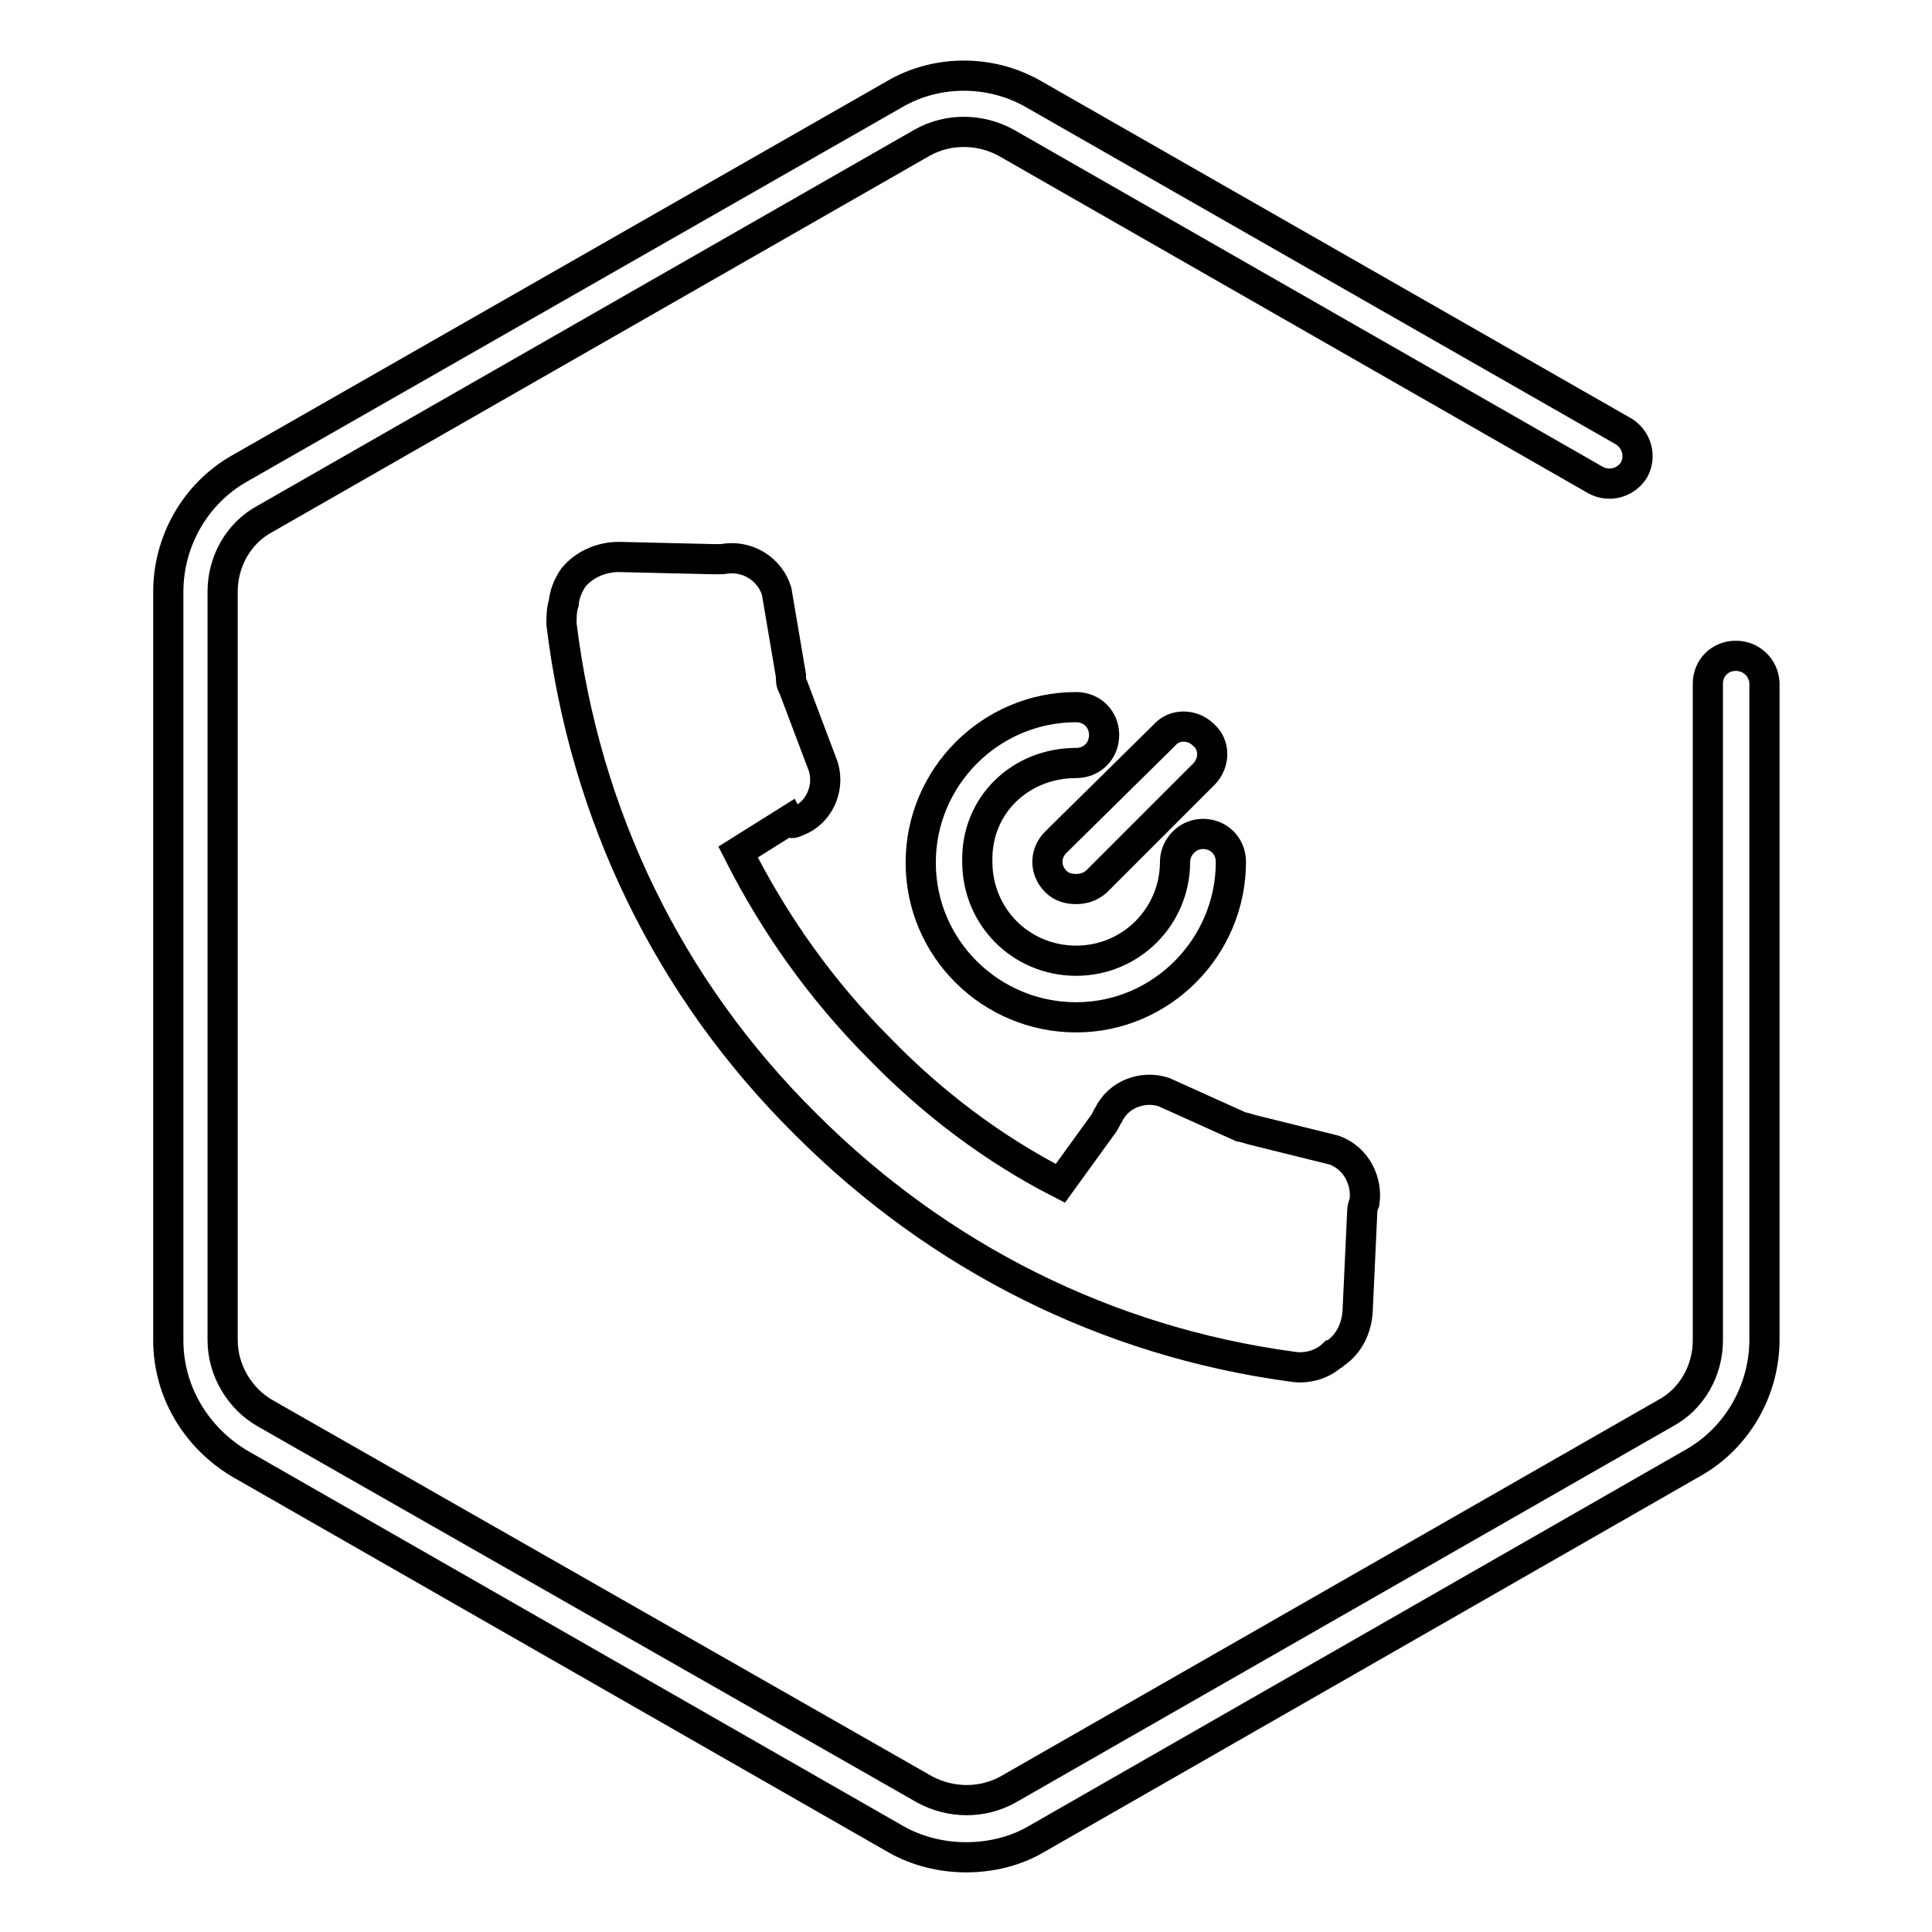 <?xml version="1.0" encoding="utf-8"?>
<!-- Svg Vector Icons : http://www.onlinewebfonts.com/icon -->
<!DOCTYPE svg PUBLIC "-//W3C//DTD SVG 1.1//EN" "http://www.w3.org/Graphics/SVG/1.1/DTD/svg11.dtd">
<svg version="1.1" xmlns="http://www.w3.org/2000/svg" xmlns:xlink="http://www.w3.org/1999/xlink" x="0px" y="0px" viewBox="0 0 256 256" enable-background="new 0 0 256 256" xml:space="preserve">
<g> <path stroke-width="4" fill-opacity="0" stroke="#000000"  d="M230,86.9c-2.1,0-3.7,1.6-3.7,3.7v87c0,4-2.1,7.8-5.7,9.7l-87,49.8c-3.4,1.9-7.6,1.9-11.1,0l-87.3-49.8 c-3.4-1.9-5.7-5.7-5.7-9.7V78.4c0-4,2.1-7.8,5.7-9.7l87-49.8c3.4-1.9,7.6-1.9,11.1,0l78.1,44.7c1.8,1,4,0.4,5.1-1.3 c1-1.8,0.4-4-1.3-5.1L137,12.5c-5.7-3.3-12.9-3.3-18.5,0L31.7,62.1c-5.8,3.3-9.4,9.6-9.4,16.3v99.2c0,6.7,3.6,12.8,9.4,16.3 l87,49.8c2.8,1.6,6.1,2.4,9.3,2.4c3.1,0,6.4-0.7,9.3-2.4l87.1-49.9c5.8-3.3,9.4-9.6,9.4-16.3v-87C233.7,88.5,232.1,86.9,230,86.9z  M105.7,108.8c2.7-1,4.3-4.2,3.4-7.2l-4-10.6c-0.3-0.4-0.3-0.9-0.3-1.5l-1.9-11.2c-0.9-2.8-3.6-4.6-6.6-4.3c-0.4,0.1-1,0.1-1.5,0.1 l-12.8-0.3c-2.2,0-4.5,0.9-6,2.7c-0.7,1-1.2,2.2-1.3,3.4c-0.3,0.9-0.3,1.9-0.3,2.8c3.1,25.3,14.2,48.3,32.4,66.3 c17.6,17.6,39.9,28.8,64.5,32.1c1.9,0.3,3.9-0.3,5.2-1.5c0.2,0,0.3-0.2,0.3-0.2c1.9-1.2,3-3.4,3.1-5.8l0.6-13 c0-0.4,0.1-0.9,0.3-1.3c0.4-2.7-1-5.8-4-6.9l-10.9-2.7c-0.4-0.1-0.9-0.3-1.5-0.4l-10.2-4.6c-2.8-0.9-6,0.3-7.3,3 c-0.3,0.4-0.4,0.9-0.9,1.5l-5.5,7.6c-8.8-4.5-16.9-10.6-23.9-17.8c-7.8-7.8-14-16.6-18.8-26.1l6.7-4.2 C104.8,109.3,105.2,109,105.7,108.8z M142.6,101.1c2.1,0,3.7-1.6,3.7-3.7c0-2.1-1.6-3.7-3.7-3.7c-11.4,0-20.6,9.3-20.6,20.6 c0,11.4,9.3,20.5,20.6,20.5s20.5-9.3,20.5-20.6c0-2.1-1.6-3.7-3.7-3.7s-3.7,1.8-3.7,3.7c0,7.2-5.8,13.1-13.1,13.1 c-7.3,0-13.1-5.8-13.1-13.1C129.3,106.7,135.2,101.1,142.6,101.1z M139.9,116.8c0.7,0.7,1.6,1,2.7,1c1,0,1.9-0.3,2.7-1l14.2-14.2 c1.5-1.5,1.5-3.9,0-5.2c-1.5-1.5-3.9-1.5-5.2,0L140,111.5C138.4,113,138.4,115.3,139.9,116.8z"/></g>
</svg>